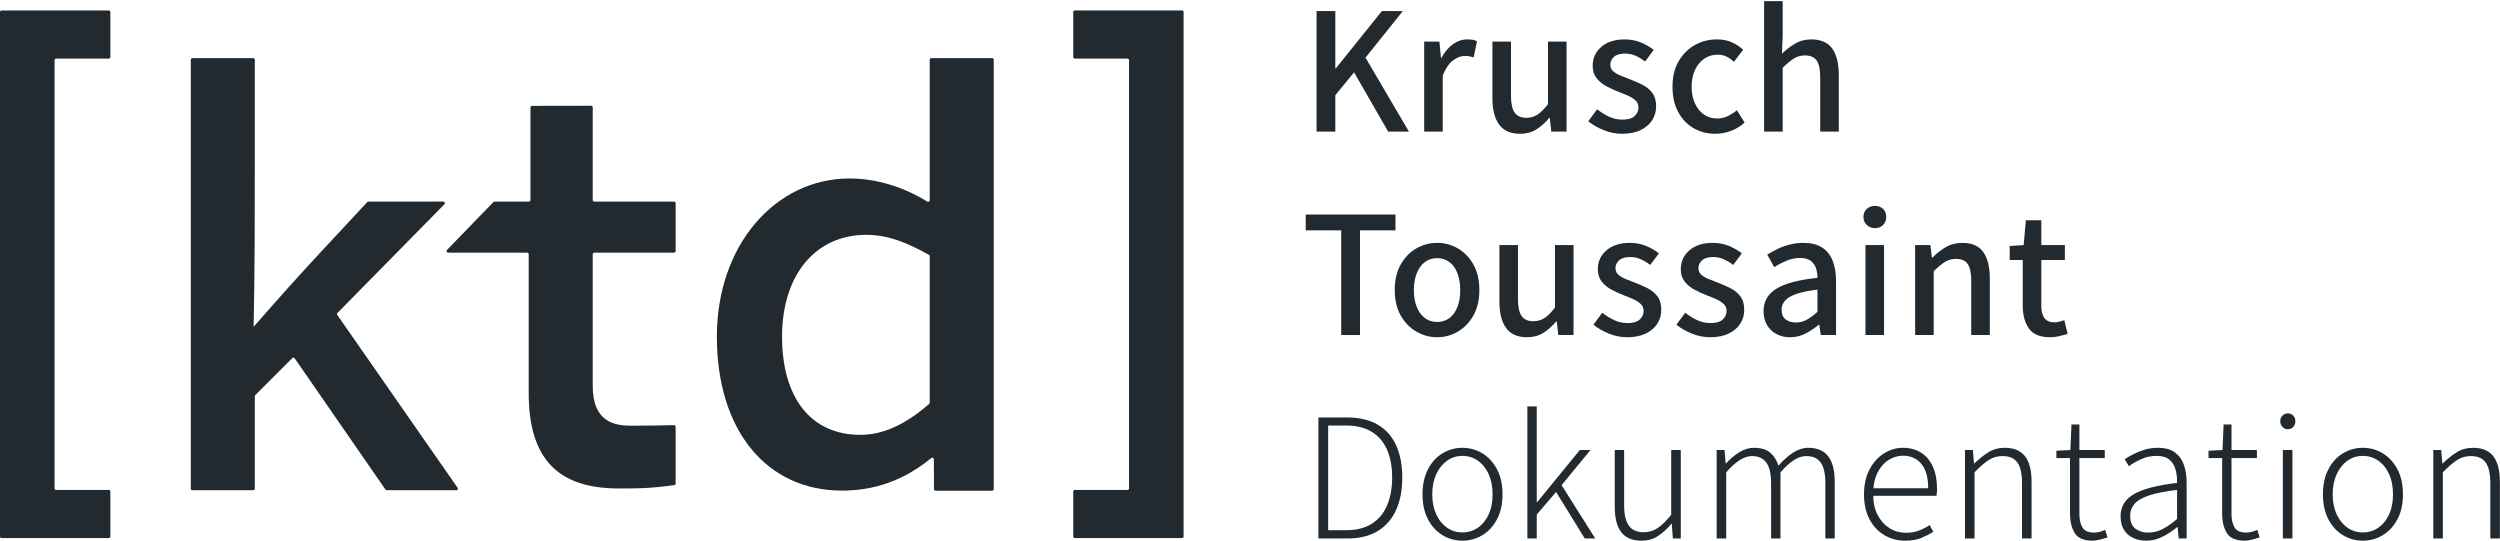 <?xml version="1.0" encoding="UTF-8" standalone="no"?>
<!DOCTYPE svg PUBLIC "-//W3C//DTD SVG 1.1//EN" "http://www.w3.org/Graphics/SVG/1.1/DTD/svg11.dtd">
<svg width="100%" height="100%" viewBox="0 0 897 194" version="1.1" xmlns="http://www.w3.org/2000/svg" xmlns:xlink="http://www.w3.org/1999/xlink" xml:space="preserve" xmlns:serif="http://www.serif.com/" style="fill-rule:evenodd;clip-rule:evenodd;stroke-linejoin:round;stroke-miterlimit:2;">
    <g>
        <path d="M90.859,175.893C91.172,175.893 91.426,175.639 91.426,175.326L91.426,142.17C91.426,142.019 91.486,141.875 91.592,141.769C92.976,140.385 102.597,130.767 104.87,128.495C104.988,128.376 105.154,128.316 105.321,128.331C105.489,128.346 105.641,128.435 105.737,128.573C109.273,133.684 135.929,172.215 138.304,175.648C138.41,175.801 138.584,175.893 138.77,175.893L163.76,175.893C163.96,175.893 164.144,175.783 164.238,175.606C164.333,175.43 164.323,175.216 164.212,175.049C164.212,175.049 124.668,118.244 121.02,113.003C120.864,112.779 120.89,112.476 121.081,112.282C124.521,108.787 153.793,79.049 159.465,73.285C159.626,73.123 159.673,72.879 159.584,72.669C159.496,72.458 159.29,72.321 159.061,72.321C153.758,72.323 134.577,72.33 132.179,72.331C132.022,72.331 131.872,72.397 131.765,72.512C130.007,74.401 115.055,90.471 115.055,90.471C107.038,99.118 99.443,107.555 91.004,117.257C91.426,97.642 91.426,75.284 91.426,56.297L91.426,21.421C91.426,21.107 91.172,20.854 90.859,20.854L69.023,20.854C68.873,20.854 68.729,20.913 68.622,21.02C68.516,21.126 68.456,21.27 68.456,21.421L68.456,175.326C68.456,175.476 68.516,175.62 68.622,175.727C68.729,175.833 68.873,175.893 69.023,175.893L90.859,175.893Z" style="fill:rgb(35,42,47);fill-rule:nonzero;"/>
        <path d="M221.952,175.256C228.587,175.256 232.706,175.327 241.924,174.058C242.205,174.02 242.415,173.78 242.415,173.496C242.415,170.635 242.416,156.196 242.417,153.114C242.417,152.961 242.355,152.815 242.246,152.709C242.137,152.602 241.99,152.544 241.837,152.547C239.722,152.592 232.242,152.743 226.603,152.743C220.987,152.743 212.67,151.809 212.67,138.512L212.67,91.226C212.67,91.076 212.729,90.932 212.836,90.825C212.942,90.719 213.086,90.659 213.237,90.659L241.85,90.659C242,90.659 242.144,90.6 242.251,90.493C242.357,90.387 242.417,90.243 242.417,90.092L242.417,72.898C242.417,72.748 242.357,72.603 242.251,72.497C242.144,72.391 242,72.331 241.85,72.331L213.237,72.331C213.086,72.331 212.942,72.271 212.836,72.165C212.729,72.059 212.67,71.915 212.67,71.764L212.67,38.51C212.67,38.36 212.61,38.215 212.503,38.109C212.397,38.003 212.252,37.943 212.102,37.943C208.987,37.949 194.008,37.973 190.899,37.978C190.586,37.979 190.333,38.233 190.333,38.545L190.333,71.764C190.333,72.077 190.079,72.331 189.766,72.331L177.479,72.331C177.299,72.331 177.126,72.404 177,72.534C175.347,74.239 163.761,86.196 160.368,89.698C160.21,89.861 160.165,90.104 160.253,90.314C160.342,90.523 160.548,90.659 160.775,90.659L189.133,90.659C189.446,90.659 189.7,90.913 189.7,91.226L189.7,141.045C189.7,164.668 200.237,175.256 221.952,175.256Z" style="fill:rgb(35,42,47);fill-rule:nonzero;"/>
        <path d="M333.584,71.855C333.584,72.061 333.472,72.25 333.292,72.35C333.112,72.45 332.892,72.445 332.717,72.336C324.062,66.99 314.272,64.032 304.877,64.032C278.074,64.032 257.211,88.058 257.211,120.771C257.211,154.539 275.124,176.032 302.133,176.032C312.994,176.032 323.856,172.821 334.139,164.341C334.307,164.202 334.541,164.172 334.739,164.265C334.937,164.357 335.064,164.556 335.065,164.774C335.08,167.412 335.113,173.601 335.123,175.5C335.124,175.812 335.378,176.064 335.689,176.064L355.986,176.064C356.3,176.064 356.553,175.81 356.553,175.497L356.553,21.421C356.553,21.107 356.3,20.854 355.986,20.854L334.151,20.854C333.838,20.854 333.584,21.107 333.584,21.421L333.584,71.855ZM280.603,120.771C280.603,98.61 292.635,84.259 310.787,84.259C318.71,84.259 325.398,87.077 333.29,91.417C333.471,91.517 333.584,91.707 333.584,91.914L333.584,144.485C333.584,144.65 333.512,144.806 333.388,144.914C325.225,151.984 317.262,156.016 308.677,156.016C290.946,156.016 280.603,142.72 280.603,120.771Z" style="fill:rgb(35,42,47);fill-rule:nonzero;"/>
        <path d="M0,4.313C0,4.163 0.06,4.018 0.166,3.912C0.272,3.806 0.417,3.746 0.567,3.746L39.028,3.746C39.341,3.746 39.595,4 39.595,4.313L39.595,20.461C39.595,20.774 39.341,21.028 39.028,21.028L20.143,21.028C19.83,21.028 19.576,21.282 19.576,21.595L19.576,175.219C19.576,175.532 19.83,175.786 20.143,175.786L39.028,175.786C39.341,175.786 39.595,176.04 39.595,176.353L39.595,192.501C39.595,192.814 39.341,193.069 39.028,193.069L0.567,193.069C0.417,193.069 0.272,193.008 0.166,192.902C0.06,192.796 0,192.651 0,192.501L0,4.313Z" style="fill:rgb(35,42,47);fill-rule:nonzero;"/>
        <path d="M424.673,4.313C424.673,4.163 424.613,4.018 424.507,3.912C424.4,3.806 424.256,3.746 424.106,3.746L385.645,3.746C385.331,3.746 385.078,4 385.078,4.313L385.078,20.461C385.078,20.774 385.331,21.028 385.645,21.028L404.53,21.028C404.843,21.028 405.097,21.282 405.097,21.595L405.097,175.219C405.097,175.532 404.843,175.786 404.53,175.786L385.645,175.786C385.331,175.786 385.078,176.04 385.078,176.353L385.078,192.501C385.078,192.814 385.331,193.069 385.645,193.069L424.106,193.069C424.256,193.069 424.4,193.008 424.507,192.902C424.613,192.796 424.673,192.651 424.673,192.501L424.673,4.313Z" style="fill:rgb(35,42,47);fill-rule:nonzero;"/>
        <path d="M472.384,47.208L472.384,3.978L479.116,3.978L479.116,24.504L479.314,24.504L495.814,3.978L503.338,3.978L489.94,20.676L505.516,47.208L498.058,47.208L485.848,25.956L479.116,34.14L479.116,47.208L472.384,47.208Z" style="fill:rgb(35,42,47);fill-rule:nonzero;"/>
        <path d="M510.994,47.208L510.994,14.934L516.472,14.934L517,20.742L517.198,20.742C518.341,18.63 519.716,17.002 521.323,15.858C522.929,14.714 524.612,14.142 526.372,14.142C527.164,14.142 527.835,14.186 528.385,14.274C528.935,14.362 529.452,14.538 529.936,14.802L528.748,20.61C528.22,20.434 527.725,20.302 527.263,20.214C526.801,20.126 526.218,20.082 525.514,20.082C524.193,20.082 522.818,20.599 521.388,21.633C519.959,22.667 518.716,24.482 517.659,27.078L517.659,47.208L510.994,47.208Z" style="fill:rgb(35,42,47);fill-rule:nonzero;"/>
        <path d="M545.38,48C541.992,48 539.495,46.9 537.889,44.7C536.283,42.5 535.48,39.354 535.48,35.262L535.48,14.934L542.146,14.934L542.146,34.404C542.146,37.176 542.586,39.178 543.466,40.41C544.346,41.642 545.732,42.258 547.624,42.258C549.164,42.258 550.517,41.873 551.683,41.103C552.849,40.333 554.092,39.09 555.412,37.374L555.412,14.934L562.078,14.934L562.078,47.208L556.6,47.208L556.072,42.324L555.874,42.324C554.422,44.04 552.871,45.415 551.221,46.449C549.571,47.483 547.624,48 545.38,48Z" style="fill:rgb(35,42,47);fill-rule:nonzero;"/>
        <path d="M582.01,48C579.766,48 577.577,47.571 575.443,46.713C573.309,45.855 571.45,44.788 569.866,43.512L573.034,39.222C574.486,40.322 575.938,41.213 577.39,41.895C578.842,42.577 580.448,42.918 582.208,42.918C584.144,42.918 585.574,42.489 586.498,41.631C587.422,40.773 587.884,39.75 587.884,38.562C587.884,37.55 587.532,36.714 586.828,36.054C586.124,35.394 585.233,34.822 584.155,34.338C583.077,33.854 581.944,33.392 580.756,32.952C579.304,32.38 577.863,31.72 576.433,30.972C575.003,30.224 573.815,29.256 572.869,28.068C571.923,26.88 571.45,25.384 571.45,23.58C571.45,20.852 572.484,18.597 574.552,16.815C576.62,15.033 579.414,14.142 582.934,14.142C585.09,14.142 587.048,14.516 588.808,15.264C590.568,16.012 592.086,16.892 593.362,17.904L590.26,22.062C589.16,21.226 588.027,20.544 586.861,20.016C585.695,19.488 584.43,19.224 583.066,19.224C581.262,19.224 579.931,19.62 579.073,20.412C578.215,21.204 577.786,22.15 577.786,23.25C577.786,24.174 578.116,24.933 578.776,25.527C579.436,26.121 580.294,26.638 581.35,27.078C582.406,27.518 583.528,27.958 584.716,28.398C586.212,28.97 587.697,29.619 589.171,30.345C590.645,31.071 591.855,32.05 592.801,33.282C593.747,34.514 594.22,36.142 594.22,38.166C594.22,39.97 593.758,41.609 592.834,43.083C591.91,44.557 590.535,45.745 588.709,46.647C586.883,47.549 584.65,48 582.01,48Z" style="fill:rgb(35,42,47);fill-rule:nonzero;"/>
        <path d="M615.472,48C612.568,48 609.961,47.329 607.651,45.987C605.341,44.645 603.504,42.72 602.14,40.212C600.776,37.704 600.094,34.668 600.094,31.104C600.094,27.496 600.842,24.427 602.338,21.897C603.834,19.367 605.781,17.442 608.179,16.122C610.577,14.802 613.184,14.142 616,14.142C618.112,14.142 619.927,14.494 621.445,15.198C622.963,15.902 624.294,16.782 625.438,17.838L622.138,22.194C621.258,21.358 620.356,20.72 619.432,20.28C618.508,19.84 617.474,19.62 616.33,19.62C614.526,19.62 612.92,20.093 611.512,21.039C610.104,21.985 608.993,23.327 608.179,25.065C607.365,26.803 606.958,28.816 606.958,31.104C606.958,33.392 607.354,35.394 608.146,37.11C608.938,38.826 610.016,40.157 611.38,41.103C612.744,42.049 614.328,42.522 616.132,42.522C617.496,42.522 618.783,42.225 619.993,41.631C621.203,41.037 622.27,40.344 623.194,39.552L625.966,43.974C624.514,45.294 622.875,46.295 621.049,46.977C619.223,47.659 617.364,48 615.472,48Z" style="fill:rgb(35,42,47);fill-rule:nonzero;"/>
        <path d="M632.962,47.208L632.962,0.414L639.628,0.414L639.628,12.822L639.364,19.224C640.816,17.86 642.378,16.672 644.05,15.66C645.722,14.648 647.658,14.142 649.858,14.142C653.334,14.142 655.853,15.242 657.415,17.442C658.977,19.642 659.758,22.788 659.758,26.88L659.758,47.208L653.092,47.208L653.092,27.738C653.092,24.922 652.663,22.909 651.805,21.699C650.947,20.489 649.55,19.884 647.614,19.884C646.118,19.884 644.787,20.258 643.621,21.006C642.455,21.754 641.124,22.854 639.628,24.306L639.628,47.208L632.962,47.208Z" style="fill:rgb(35,42,47);fill-rule:nonzero;"/>
        <path d="M481.228,120.208L481.228,82.654L468.49,82.654L468.49,76.978L500.698,76.978L500.698,82.654L487.96,82.654L487.96,120.208L481.228,120.208Z" style="fill:rgb(35,42,47);fill-rule:nonzero;"/>
        <path d="M515.614,121C512.974,121 510.499,120.329 508.189,118.987C505.879,117.645 504.009,115.72 502.579,113.212C501.149,110.704 500.434,107.668 500.434,104.104C500.434,100.496 501.149,97.427 502.579,94.897C504.009,92.367 505.879,90.442 508.189,89.122C510.499,87.802 512.974,87.142 515.614,87.142C518.297,87.142 520.784,87.802 523.072,89.122C525.36,90.442 527.219,92.367 528.649,94.897C530.079,97.427 530.794,100.496 530.794,104.104C530.794,107.668 530.079,110.704 528.649,113.212C527.219,115.72 525.36,117.645 523.072,118.987C520.784,120.329 518.297,121 515.614,121ZM515.614,115.522C517.33,115.522 518.815,115.049 520.068,114.103C521.323,113.157 522.28,111.826 522.94,110.11C523.599,108.394 523.93,106.392 523.93,104.104C523.93,101.816 523.599,99.803 522.94,98.065C522.28,96.327 521.323,94.985 520.068,94.039C518.815,93.093 517.33,92.62 515.614,92.62C513.942,92.62 512.479,93.093 511.225,94.039C509.971,94.985 509.003,96.327 508.321,98.065C507.639,99.803 507.298,101.816 507.298,104.104C507.298,106.392 507.639,108.394 508.321,110.11C509.003,111.826 509.971,113.157 511.225,114.103C512.479,115.049 513.942,115.522 515.614,115.522Z" style="fill:rgb(35,42,47);fill-rule:nonzero;"/>
        <path d="M547.888,121C544.5,121 542.003,119.9 540.397,117.7C538.791,115.5 537.988,112.354 537.988,108.262L537.988,87.934L544.654,87.934L544.654,107.404C544.654,110.176 545.094,112.178 545.974,113.41C546.854,114.642 548.24,115.258 550.132,115.258C551.672,115.258 553.025,114.873 554.191,114.103C555.357,113.333 556.6,112.09 557.92,110.374L557.92,87.934L564.586,87.934L564.586,120.208L559.108,120.208L558.58,115.324L558.382,115.324C556.93,117.04 555.379,118.415 553.729,119.449C552.079,120.483 550.132,121 547.888,121Z" style="fill:rgb(35,42,47);fill-rule:nonzero;"/>
        <path d="M583.858,121C581.614,121 579.425,120.571 577.291,119.713C575.157,118.855 573.298,117.788 571.714,116.512L574.882,112.222C576.334,113.322 577.786,114.213 579.238,114.895C580.69,115.577 582.296,115.918 584.056,115.918C585.992,115.918 587.422,115.489 588.346,114.631C589.27,113.773 589.732,112.75 589.732,111.562C589.732,110.55 589.38,109.714 588.676,109.054C587.972,108.394 587.081,107.822 586.003,107.338C584.925,106.854 583.792,106.392 582.604,105.952C581.152,105.38 579.711,104.72 578.281,103.972C576.851,103.224 575.663,102.256 574.717,101.068C573.771,99.88 573.298,98.384 573.298,96.58C573.298,93.852 574.332,91.597 576.4,89.815C578.468,88.033 581.262,87.142 584.782,87.142C586.938,87.142 588.896,87.516 590.656,88.264C592.416,89.012 593.934,89.892 595.21,90.904L592.108,95.062C591.008,94.226 589.875,93.544 588.709,93.016C587.543,92.488 586.278,92.224 584.914,92.224C583.11,92.224 581.779,92.62 580.921,93.412C580.063,94.204 579.634,95.15 579.634,96.25C579.634,97.174 579.964,97.933 580.624,98.527C581.284,99.121 582.142,99.638 583.198,100.078C584.254,100.518 585.376,100.958 586.564,101.398C588.06,101.97 589.545,102.619 591.019,103.345C592.493,104.071 593.703,105.05 594.649,106.282C595.595,107.514 596.068,109.142 596.068,111.166C596.068,112.97 595.606,114.609 594.682,116.083C593.758,117.557 592.383,118.745 590.557,119.647C588.731,120.549 586.498,121 583.858,121Z" style="fill:rgb(35,42,47);fill-rule:nonzero;"/>
        <path d="M613.624,121C611.38,121 609.191,120.571 607.057,119.713C604.923,118.855 603.064,117.788 601.48,116.512L604.648,112.222C606.1,113.322 607.552,114.213 609.004,114.895C610.456,115.577 612.062,115.918 613.822,115.918C615.758,115.918 617.188,115.489 618.112,114.631C619.036,113.773 619.498,112.75 619.498,111.562C619.498,110.55 619.146,109.714 618.442,109.054C617.738,108.394 616.847,107.822 615.769,107.338C614.691,106.854 613.558,106.392 612.37,105.952C610.918,105.38 609.477,104.72 608.047,103.972C606.617,103.224 605.429,102.256 604.483,101.068C603.537,99.88 603.064,98.384 603.064,96.58C603.064,93.852 604.098,91.597 606.166,89.815C608.234,88.033 611.028,87.142 614.548,87.142C616.704,87.142 618.662,87.516 620.422,88.264C622.182,89.012 623.7,89.892 624.976,90.904L621.874,95.062C620.774,94.226 619.641,93.544 618.475,93.016C617.309,92.488 616.044,92.224 614.68,92.224C612.876,92.224 611.545,92.62 610.687,93.412C609.829,94.204 609.4,95.15 609.4,96.25C609.4,97.174 609.73,97.933 610.39,98.527C611.05,99.121 611.908,99.638 612.964,100.078C614.02,100.518 615.142,100.958 616.33,101.398C617.826,101.97 619.311,102.619 620.785,103.345C622.259,104.071 623.469,105.05 624.415,106.282C625.361,107.514 625.834,109.142 625.834,111.166C625.834,112.97 625.372,114.609 624.448,116.083C623.524,117.557 622.149,118.745 620.323,119.647C618.497,120.549 616.264,121 613.624,121Z" style="fill:rgb(35,42,47);fill-rule:nonzero;"/>
        <path d="M642.268,121C640.42,121 638.781,120.615 637.351,119.845C635.921,119.075 634.799,117.986 633.985,116.578C633.171,115.17 632.764,113.52 632.764,111.628C632.764,108.152 634.304,105.468 637.384,103.576C640.464,101.684 645.37,100.386 652.102,99.682C652.102,98.406 651.915,97.229 651.541,96.151C651.167,95.073 650.529,94.204 649.627,93.544C648.725,92.884 647.482,92.554 645.898,92.554C644.182,92.554 642.543,92.884 640.981,93.544C639.419,94.204 637.956,94.974 636.592,95.854L634.084,91.366C635.184,90.662 636.416,89.98 637.78,89.32C639.144,88.66 640.607,88.132 642.169,87.736C643.731,87.34 645.37,87.142 647.086,87.142C649.77,87.142 651.97,87.681 653.686,88.759C655.402,89.837 656.678,91.399 657.514,93.445C658.35,95.491 658.768,97.944 658.768,100.804L658.768,120.208L653.29,120.208L652.762,116.512L652.564,116.512C651.112,117.744 649.528,118.8 647.812,119.68C646.096,120.56 644.248,121 642.268,121ZM644.314,115.72C645.766,115.72 647.097,115.379 648.307,114.697C649.517,114.015 650.782,113.08 652.102,111.892L652.102,103.906C648.89,104.302 646.349,104.83 644.479,105.49C642.609,106.15 641.267,106.953 640.453,107.899C639.639,108.845 639.232,109.934 639.232,111.166C639.232,112.75 639.727,113.905 640.717,114.631C641.707,115.357 642.906,115.72 644.314,115.72Z" style="fill:rgb(35,42,47);fill-rule:nonzero;"/>
        <path d="M669.328,120.208L669.328,87.934L675.994,87.934L675.994,120.208L669.328,120.208ZM672.694,81.862C671.55,81.862 670.582,81.477 669.79,80.707C668.998,79.937 668.602,78.98 668.602,77.836C668.602,76.648 668.998,75.691 669.79,74.965C670.582,74.239 671.55,73.876 672.694,73.876C673.926,73.876 674.916,74.239 675.664,74.965C676.412,75.691 676.786,76.648 676.786,77.836C676.786,78.98 676.412,79.937 675.664,80.707C674.916,81.477 673.926,81.862 672.694,81.862Z" style="fill:rgb(35,42,47);fill-rule:nonzero;"/>
        <path d="M687.148,120.208L687.148,87.934L692.626,87.934L693.154,92.422L693.352,92.422C694.848,90.926 696.454,89.672 698.17,88.66C699.886,87.648 701.844,87.142 704.044,87.142C707.52,87.142 710.039,88.242 711.601,90.442C713.163,92.642 713.944,95.788 713.944,99.88L713.944,120.208L707.278,120.208L707.278,100.738C707.278,97.922 706.849,95.909 705.991,94.699C705.133,93.489 703.736,92.884 701.8,92.884C700.304,92.884 698.973,93.258 697.807,94.006C696.641,94.754 695.31,95.854 693.814,97.306L693.814,120.208L687.148,120.208Z" style="fill:rgb(35,42,47);fill-rule:nonzero;"/>
        <path d="M735.526,121C731.962,121 729.443,119.955 727.969,117.865C726.495,115.775 725.758,113.058 725.758,109.714L725.758,93.28L721.072,93.28L721.072,88.264L726.088,87.934L726.88,79.024L732.424,79.024L732.424,87.934L740.872,87.934L740.872,93.28L732.424,93.28L732.424,109.714C732.424,111.65 732.798,113.124 733.546,114.136C734.294,115.148 735.504,115.654 737.176,115.654C737.748,115.654 738.353,115.566 738.991,115.39C739.629,115.214 740.19,115.038 740.674,114.862L741.862,119.812C740.982,120.076 740.003,120.34 738.925,120.604C737.847,120.868 736.714,121 735.526,121Z" style="fill:rgb(35,42,47);fill-rule:nonzero;"/>
        <path d="M473.044,193.209L473.044,149.78L483.208,149.78C487.696,149.78 491.414,150.649 494.362,152.387C497.31,154.125 499.51,156.611 500.962,159.845C502.414,163.079 503.14,166.918 503.14,171.362C503.14,175.762 502.414,179.601 500.962,182.879C499.51,186.157 497.321,188.698 494.395,190.502C491.469,192.306 487.784,193.209 483.34,193.209L473.044,193.209ZM476.542,190.238L482.944,190.238C486.728,190.238 489.841,189.446 492.283,187.862C494.725,186.278 496.54,184.067 497.728,181.229C498.916,178.391 499.51,175.102 499.51,171.362C499.51,167.578 498.916,164.289 497.728,161.495C496.54,158.701 494.725,156.534 492.283,154.994C489.841,153.454 486.728,152.684 482.944,152.684L476.542,152.684L476.542,190.238Z" style="fill:rgb(35,42,47);fill-rule:nonzero;"/>
        <path d="M524.722,194C522.169,194 519.805,193.351 517.627,192.053C515.448,190.755 513.7,188.863 512.38,186.377C511.06,183.891 510.4,180.888 510.4,177.368C510.4,173.848 511.06,170.834 512.38,168.326C513.7,165.818 515.448,163.915 517.627,162.617C519.805,161.319 522.169,160.67 524.722,160.67C527.274,160.67 529.639,161.319 531.817,162.617C533.995,163.915 535.755,165.818 537.097,168.326C538.439,170.834 539.11,173.848 539.11,177.368C539.11,180.888 538.439,183.891 537.097,186.377C535.755,188.863 533.995,190.755 531.817,192.053C529.639,193.351 527.274,194 524.722,194ZM524.722,191.03C526.79,191.03 528.649,190.458 530.299,189.314C531.949,188.17 533.236,186.575 534.16,184.529C535.084,182.483 535.546,180.096 535.546,177.368C535.546,174.64 535.084,172.242 534.16,170.174C533.236,168.106 531.949,166.489 530.299,165.323C528.649,164.157 526.79,163.574 524.722,163.574C522.654,163.574 520.806,164.157 519.177,165.323C517.55,166.489 516.263,168.106 515.317,170.174C514.37,172.242 513.898,174.64 513.898,177.368C513.898,180.096 514.37,182.483 515.317,184.529C516.263,186.575 517.55,188.17 519.177,189.314C520.806,190.458 522.654,191.03 524.722,191.03Z" style="fill:rgb(35,42,47);fill-rule:nonzero;"/>
        <path d="M548.02,193.209L548.02,145.82L551.386,145.82L551.386,180.206L551.518,180.206L566.83,161.463L570.658,161.463L560.296,174.068L572.374,193.209L568.612,193.209L558.316,176.51L551.386,184.628L551.386,193.209L548.02,193.209Z" style="fill:rgb(35,42,47);fill-rule:nonzero;"/>
        <path d="M589.006,194C585.706,194 583.275,192.989 581.713,190.964C580.151,188.94 579.37,185.882 579.37,181.79L579.37,161.463L582.736,161.463L582.736,181.328C582.736,184.584 583.297,187.004 584.419,188.588C585.541,190.172 587.312,190.964 589.732,190.964C591.58,190.964 593.252,190.469 594.748,189.479C596.244,188.489 597.872,186.894 599.632,184.694L599.632,161.463L603.064,161.463L603.064,193.209L600.226,193.209L599.83,187.928L599.698,187.928C598.158,189.776 596.541,191.25 594.847,192.35C593.153,193.45 591.206,194 589.006,194Z" style="fill:rgb(35,42,47);fill-rule:nonzero;"/>
        <path d="M615.934,193.209L615.934,161.463L618.772,161.463L619.168,166.28L619.3,166.28C620.708,164.696 622.281,163.365 624.019,162.287C625.757,161.209 627.528,160.67 629.332,160.67C631.84,160.67 633.776,161.253 635.14,162.419C636.504,163.585 637.494,165.136 638.11,167.072C639.87,165.092 641.63,163.53 643.39,162.386C645.15,161.242 646.954,160.67 648.802,160.67C652.014,160.67 654.401,161.682 655.963,163.706C657.525,165.73 658.306,168.788 658.306,172.88L658.306,193.209L654.94,193.209L654.94,173.342C654.94,170.042 654.39,167.6 653.29,166.016C652.19,164.432 650.452,163.64 648.076,163.64C646.624,163.64 645.15,164.124 643.654,165.092C642.158,166.06 640.552,167.512 638.836,169.448L638.836,193.209L635.47,193.209L635.47,173.342C635.47,170.042 634.909,167.6 633.787,166.016C632.665,164.432 630.916,163.64 628.54,163.64C625.812,163.64 622.754,165.576 619.366,169.448L619.366,193.209L615.934,193.209Z" style="fill:rgb(35,42,47);fill-rule:nonzero;"/>
        <path d="M683.584,194C680.856,194 678.37,193.34 676.126,192.02C673.882,190.7 672.1,188.797 670.78,186.311C669.46,183.825 668.8,180.844 668.8,177.368C668.8,173.936 669.46,170.966 670.78,168.458C672.1,165.95 673.827,164.025 675.961,162.683C678.095,161.341 680.35,160.67 682.726,160.67C685.278,160.67 687.467,161.253 689.293,162.419C691.119,163.585 692.527,165.268 693.517,167.468C694.507,169.668 695.002,172.308 695.002,175.388C695.002,175.784 694.991,176.202 694.969,176.642C694.947,177.082 694.892,177.5 694.804,177.896L671.374,177.896L671.374,175.19L691.834,175.19C691.834,171.318 691.02,168.403 689.392,166.445C687.764,164.487 685.542,163.508 682.726,163.508C681.01,163.508 679.338,164.003 677.71,164.993C676.082,165.983 674.74,167.501 673.684,169.547C672.628,171.593 672.1,174.2 672.1,177.368C672.1,180.316 672.639,182.802 673.717,184.826C674.795,186.85 676.214,188.412 677.974,189.512C679.734,190.612 681.714,191.162 683.914,191.162C685.63,191.162 687.17,190.898 688.534,190.37C689.898,189.842 691.174,189.182 692.362,188.39L693.682,190.832C692.406,191.624 690.976,192.35 689.392,193.01C687.808,193.67 685.872,194 683.584,194Z" style="fill:rgb(35,42,47);fill-rule:nonzero;"/>
        <path d="M705.034,193.209L705.034,161.463L707.872,161.463L708.268,166.28L708.4,166.28C710.028,164.696 711.7,163.365 713.416,162.287C715.132,161.209 717.09,160.67 719.29,160.67C722.59,160.67 725.021,161.682 726.583,163.706C728.145,165.73 728.926,168.788 728.926,172.88L728.926,193.209L725.494,193.209L725.494,173.342C725.494,170.042 724.955,167.6 723.877,166.016C722.799,164.432 721.006,163.64 718.498,163.64C716.65,163.64 714.989,164.124 713.515,165.092C712.041,166.06 710.358,167.512 708.466,169.448L708.466,193.209L705.034,193.209Z" style="fill:rgb(35,42,47);fill-rule:nonzero;"/>
        <path d="M750.838,194C747.714,194 745.58,193.099 744.436,191.295C743.292,189.49 742.72,187.136 742.72,184.232L742.72,164.366L737.836,164.366L737.836,161.727L742.852,161.463L743.248,152.288L746.086,152.288L746.086,161.463L755.194,161.463L755.194,164.366L746.086,164.366L746.086,184.43C746.086,186.41 746.449,188.016 747.175,189.248C747.901,190.48 749.32,191.096 751.432,191.096C752.048,191.096 752.719,190.997 753.445,190.799C754.171,190.601 754.798,190.37 755.326,190.106L756.184,192.812C755.26,193.12 754.314,193.395 753.346,193.637C752.378,193.879 751.542,194 750.838,194Z" style="fill:rgb(35,42,47);fill-rule:nonzero;"/>
        <path d="M770.044,194C768.372,194 766.832,193.681 765.424,193.043C764.016,192.405 762.905,191.437 762.091,190.139C761.277,188.841 760.87,187.202 760.87,185.222C760.87,181.746 762.498,179.084 765.754,177.236C769.01,175.388 774.136,174.068 781.132,173.276C781.176,171.692 781.011,170.152 780.637,168.656C780.263,167.16 779.537,165.939 778.459,164.993C777.381,164.047 775.852,163.574 773.872,163.574C771.76,163.574 769.846,163.981 768.13,164.795C766.414,165.609 764.984,166.434 763.84,167.27L762.322,164.762C763.114,164.234 764.126,163.651 765.358,163.013C766.59,162.375 767.954,161.825 769.45,161.363C770.946,160.901 772.552,160.67 774.268,160.67C776.82,160.67 778.844,161.22 780.34,162.32C781.836,163.42 782.914,164.905 783.574,166.775C784.234,168.645 784.564,170.746 784.564,173.078L784.564,193.209L781.726,193.209L781.33,189.116L781.198,189.116C779.614,190.436 777.876,191.58 775.984,192.548C774.092,193.516 772.112,194 770.044,194ZM770.77,191.096C772.574,191.096 774.29,190.678 775.918,189.842C777.546,189.006 779.284,187.796 781.132,186.212L781.132,175.784C776.952,176.268 773.63,176.917 771.166,177.732C768.702,178.545 766.942,179.557 765.886,180.767C764.83,181.977 764.302,183.396 764.302,185.024C764.302,187.224 764.94,188.786 766.216,189.71C767.492,190.634 769.01,191.096 770.77,191.096Z" style="fill:rgb(35,42,47);fill-rule:nonzero;"/>
        <path d="M805.42,194C802.296,194 800.162,193.099 799.018,191.295C797.874,189.49 797.302,187.136 797.302,184.232L797.302,164.366L792.418,164.366L792.418,161.727L797.434,161.463L797.83,152.288L800.668,152.288L800.668,161.463L809.776,161.463L809.776,164.366L800.668,164.366L800.668,184.43C800.668,186.41 801.031,188.016 801.757,189.248C802.483,190.48 803.902,191.096 806.014,191.096C806.63,191.096 807.301,190.997 808.027,190.799C808.753,190.601 809.38,190.37 809.908,190.106L810.766,192.812C809.842,193.12 808.896,193.395 807.928,193.637C806.96,193.879 806.124,194 805.42,194Z" style="fill:rgb(35,42,47);fill-rule:nonzero;"/>
        <path d="M819.082,193.209L819.082,161.463L822.514,161.463L822.514,193.209L819.082,193.209ZM820.864,154.004C820.116,154.004 819.478,153.729 818.95,153.179C818.422,152.629 818.158,151.936 818.158,151.1C818.158,150.308 818.422,149.648 818.95,149.12C819.478,148.592 820.116,148.328 820.864,148.328C821.656,148.328 822.305,148.592 822.811,149.12C823.317,149.648 823.57,150.308 823.57,151.1C823.57,151.936 823.317,152.629 822.811,153.179C822.305,153.729 821.656,154.004 820.864,154.004Z" style="fill:rgb(35,42,47);fill-rule:nonzero;"/>
        <path d="M847.792,194C845.24,194 842.875,193.351 840.697,192.053C838.519,190.755 836.77,188.863 835.45,186.377C834.13,183.891 833.47,180.888 833.47,177.368C833.47,173.848 834.13,170.834 835.45,168.326C836.77,165.818 838.519,163.915 840.697,162.617C842.875,161.319 845.24,160.67 847.792,160.67C850.344,160.67 852.709,161.319 854.887,162.617C857.065,163.915 858.825,165.818 860.167,168.326C861.509,170.834 862.18,173.848 862.18,177.368C862.18,180.888 861.509,183.891 860.167,186.377C858.825,188.863 857.065,190.755 854.887,192.053C852.709,193.351 850.344,194 847.792,194ZM847.792,191.03C849.86,191.03 851.719,190.458 853.369,189.314C855.019,188.17 856.306,186.575 857.23,184.529C858.154,182.483 858.616,180.096 858.616,177.368C858.616,174.64 858.154,172.242 857.23,170.174C856.306,168.106 855.019,166.489 853.369,165.323C851.719,164.157 849.86,163.574 847.792,163.574C845.724,163.574 843.876,164.157 842.248,165.323C840.62,166.489 839.333,168.106 838.387,170.174C837.441,172.242 836.968,174.64 836.968,177.368C836.968,180.096 837.441,182.483 838.387,184.529C839.333,186.575 840.62,188.17 842.248,189.314C843.876,190.458 845.724,191.03 847.792,191.03Z" style="fill:rgb(35,42,47);fill-rule:nonzero;"/>
        <path d="M873.07,193.209L873.07,161.463L875.908,161.463L876.304,166.28L876.436,166.28C878.064,164.696 879.736,163.365 881.452,162.287C883.168,161.209 885.126,160.67 887.326,160.67C890.626,160.67 893.057,161.682 894.619,163.706C896.181,165.73 896.962,168.788 896.962,172.88L896.962,193.209L893.53,193.209L893.53,173.342C893.53,170.042 892.991,167.6 891.913,166.016C890.835,164.432 889.042,163.64 886.534,163.64C884.686,163.64 883.025,164.124 881.551,165.092C880.077,166.06 878.394,167.512 876.502,169.448L876.502,193.209L873.07,193.209Z" style="fill:rgb(35,42,47);fill-rule:nonzero;"/>
    </g>
</svg>
